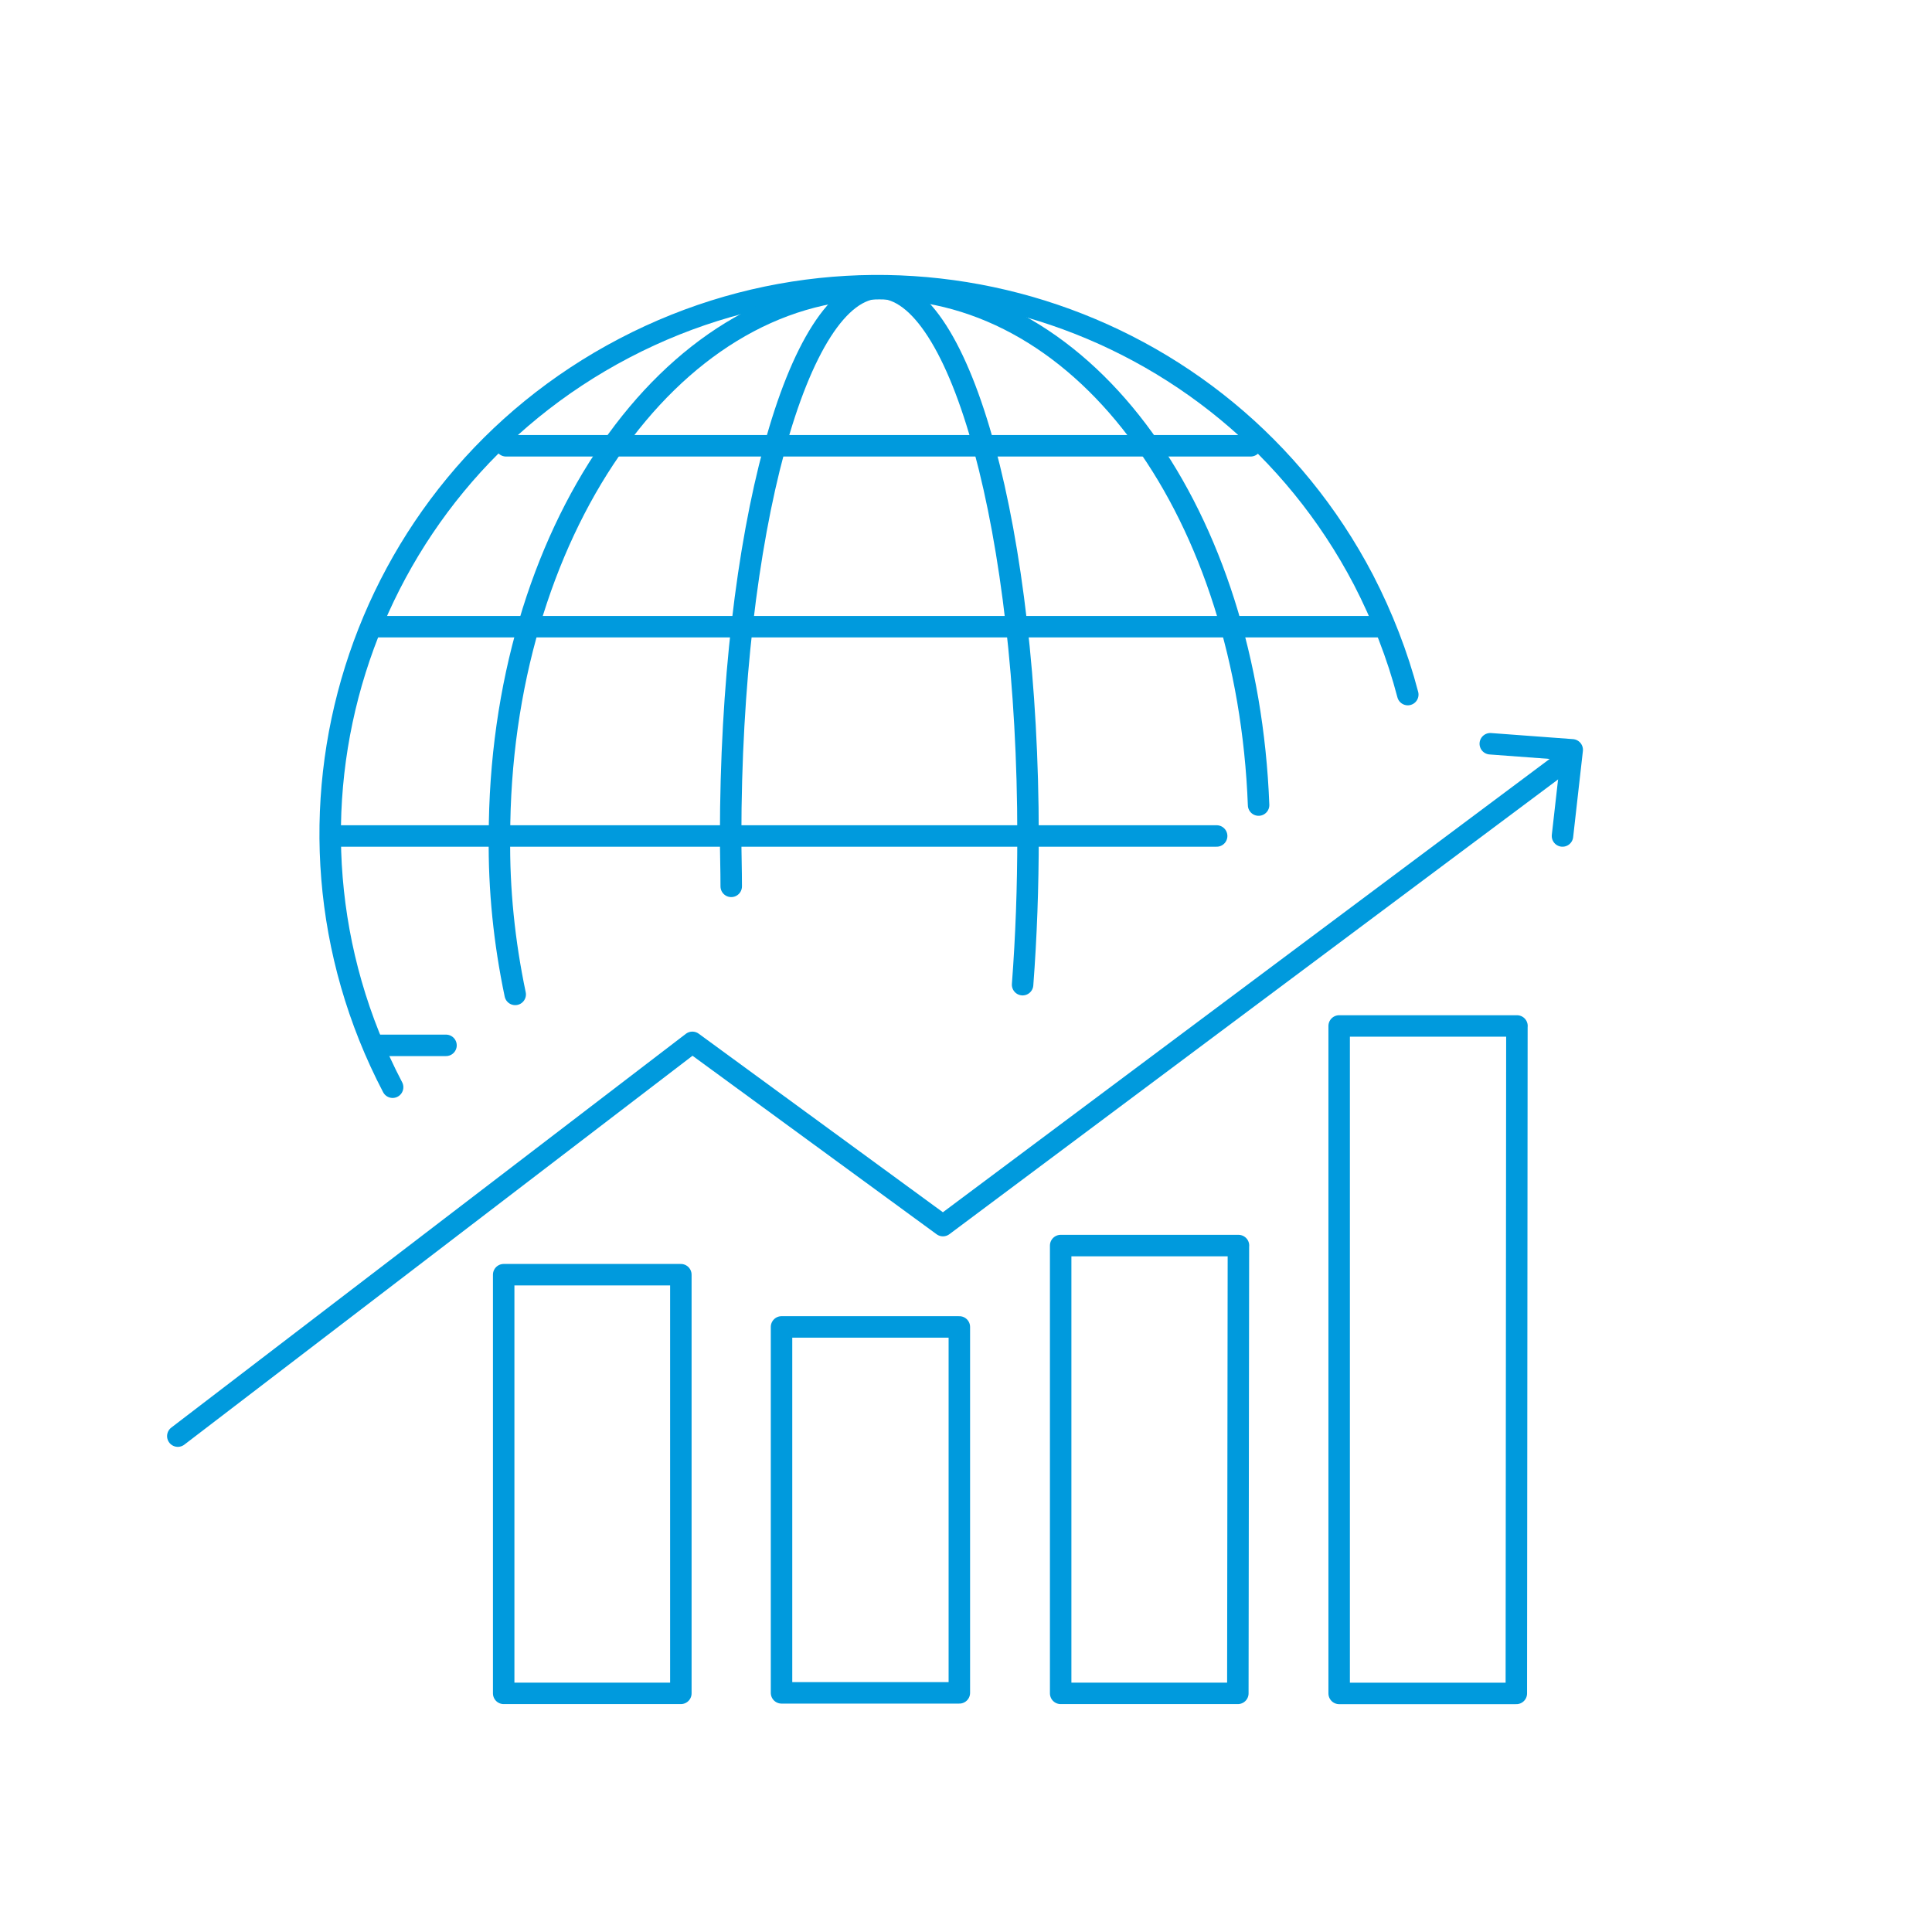 <?xml version="1.0" encoding="UTF-8"?><svg id="Layer_1" xmlns="http://www.w3.org/2000/svg" viewBox="0 0 270 270"><defs><style>.cls-1{fill:none;stroke:#009add;stroke-linecap:round;stroke-linejoin:round;stroke-width:3px;}</style></defs><g id="Circle"><g id="Layer_2"><g id="Layer_1-2"><path class="cls-1" d="M54.87,151.94c-19.59-37.48-5.09-83.7,32.39-103.29,37.48-19.59,83.7-5.09,103.29,32.39,2.63,5.09,4.75,10.52,6.19,16.03"/><path class="cls-1" d="M72,138.97c-1.53-7.29-2.29-14.67-2.2-22.05,0-42.23,23.74-76.58,53.09-76.58s51.47,31.97,53,72.17"/><path class="cls-1" d="M102.19,123.87c0-2.29-.08-4.66-.08-7.04,0-42.23,9.33-76.58,20.78-76.58s20.78,34.26,20.78,76.58c0,7.21-.25,14.08-.76,20.78"/><line class="cls-1" x1="46.3" y1="116.83" x2="170.03" y2="116.83"/><line class="cls-1" x1="52.58" y1="87.58" x2="193.09" y2="87.58"/><line class="cls-1" x1="70.72" y1="62.3" x2="174.78" y2="62.3"/><line class="cls-1" x1="52.58" y1="146.09" x2="62.33" y2="146.09"/><polyline class="cls-1" points="24.85 200.7 96.76 145.67 131.78 171.28 217.94 106.91"/><path class="cls-1" d="M95.15,178.14h-24.76v58.51h24.76v-58.51ZM134.07,185.44h-24.85v51.14h24.85v-51.14h0ZM173.08,174.07h-24.85v62.58h24.76l.08-62.58h0ZM212,143.38h-24.85v93.28h24.76l.08-93.28h0Z"/><polyline class="cls-1" points="208.27 103.94 219.72 104.79 218.36 116.83"/></g></g></g></svg>